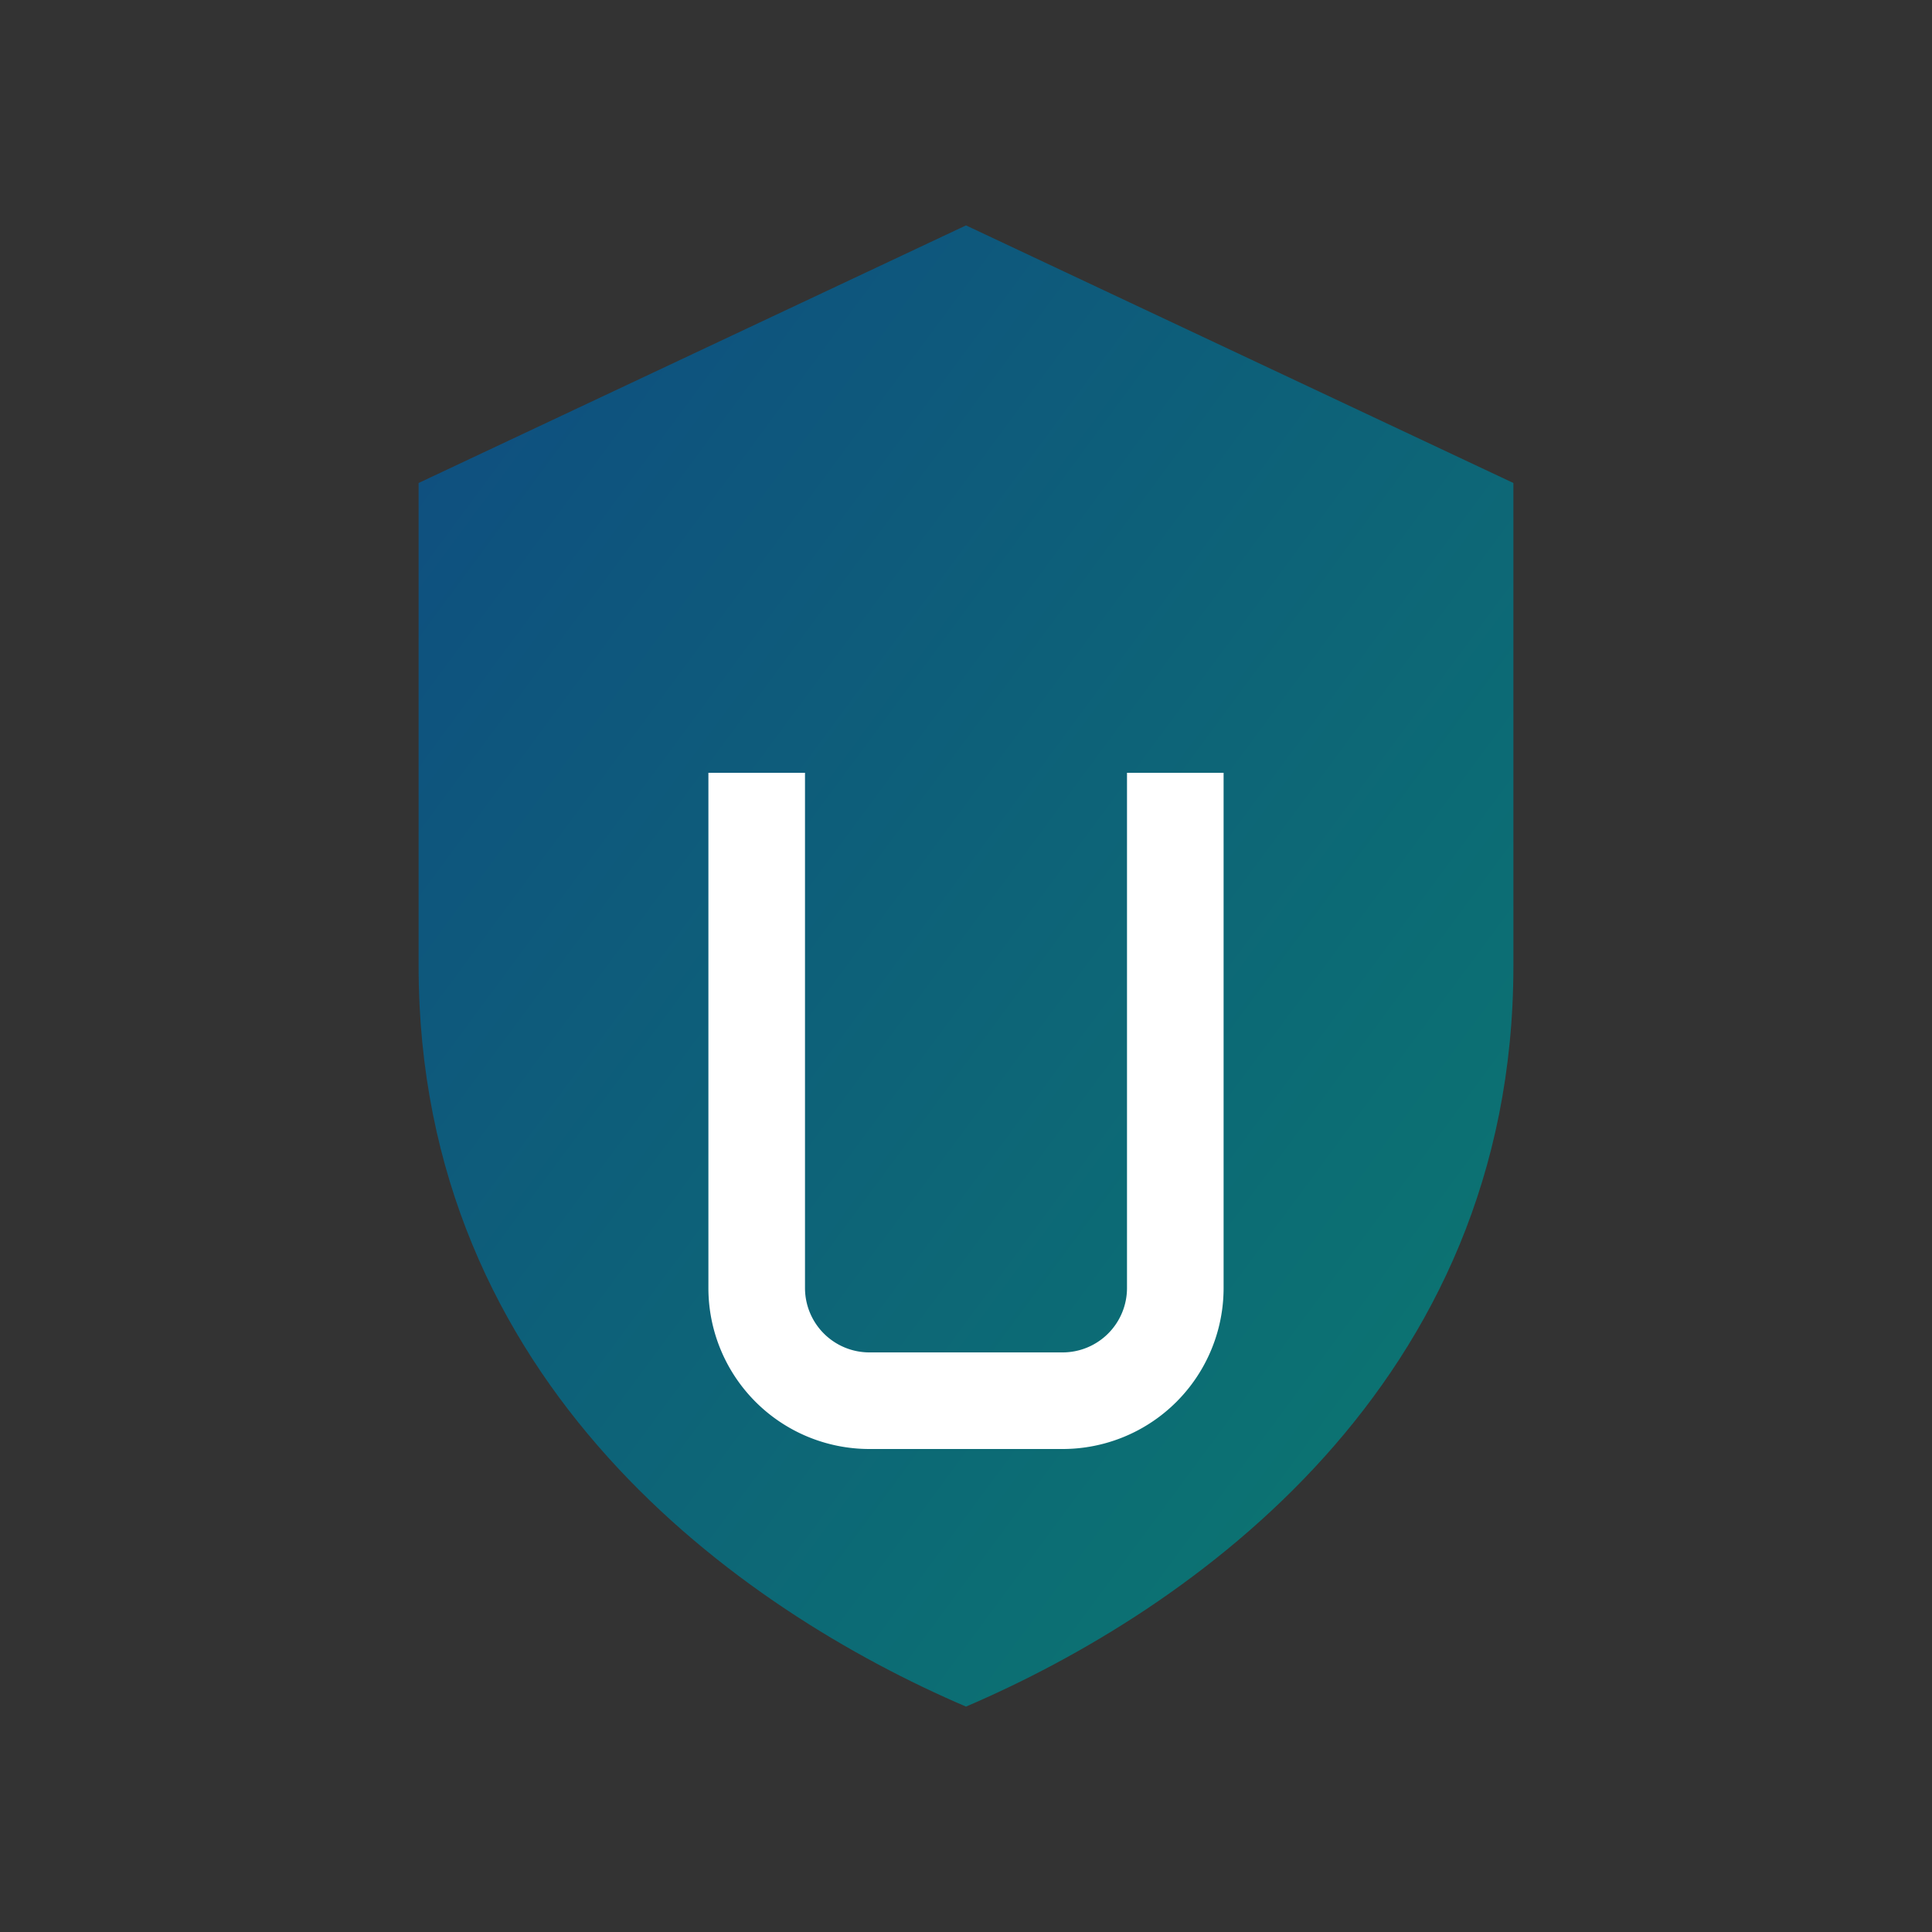 <!-- ss-logo.svg: Monogram (SS) inside shield -->
<svg xmlns="http://www.w3.org/2000/svg" viewBox="0 0 120 120" width="512" height="512">
  <rect x="0" y="0" width="120" height="120" fill="#333333" stroke="none"/>
  <defs>
    <linearGradient id="g1" x1="0" x2="1" y1="0" y2="1">
      <stop offset="0" stop-color="#0f4c81"/>
      <stop offset="1" stop-color="#0b7a6f"/>
    </linearGradient>
  </defs>
  <rect width="120" height="120" rx="20" fill="none"/>
  <path d="M60 14 L94 30 V60 C94 86 74 100 60 106 C46 100 26 86 26 60 V30 Z" fill="url(#g1)"/>
  <g fill="#fff" transform="translate(0,4)">
    <path d="M42 44 h8 v32 a4 4 0 0 0 4 4 h8 v6 h-8 a10 10 0 0 1-10-10 V44z"/>
    <path d="M78 44 h-8 v32 a4 4 0 0 1-4 4 h-8 v6 h8 a10 10 0 0 0 10-10 V44z"/>
  </g>
</svg>
